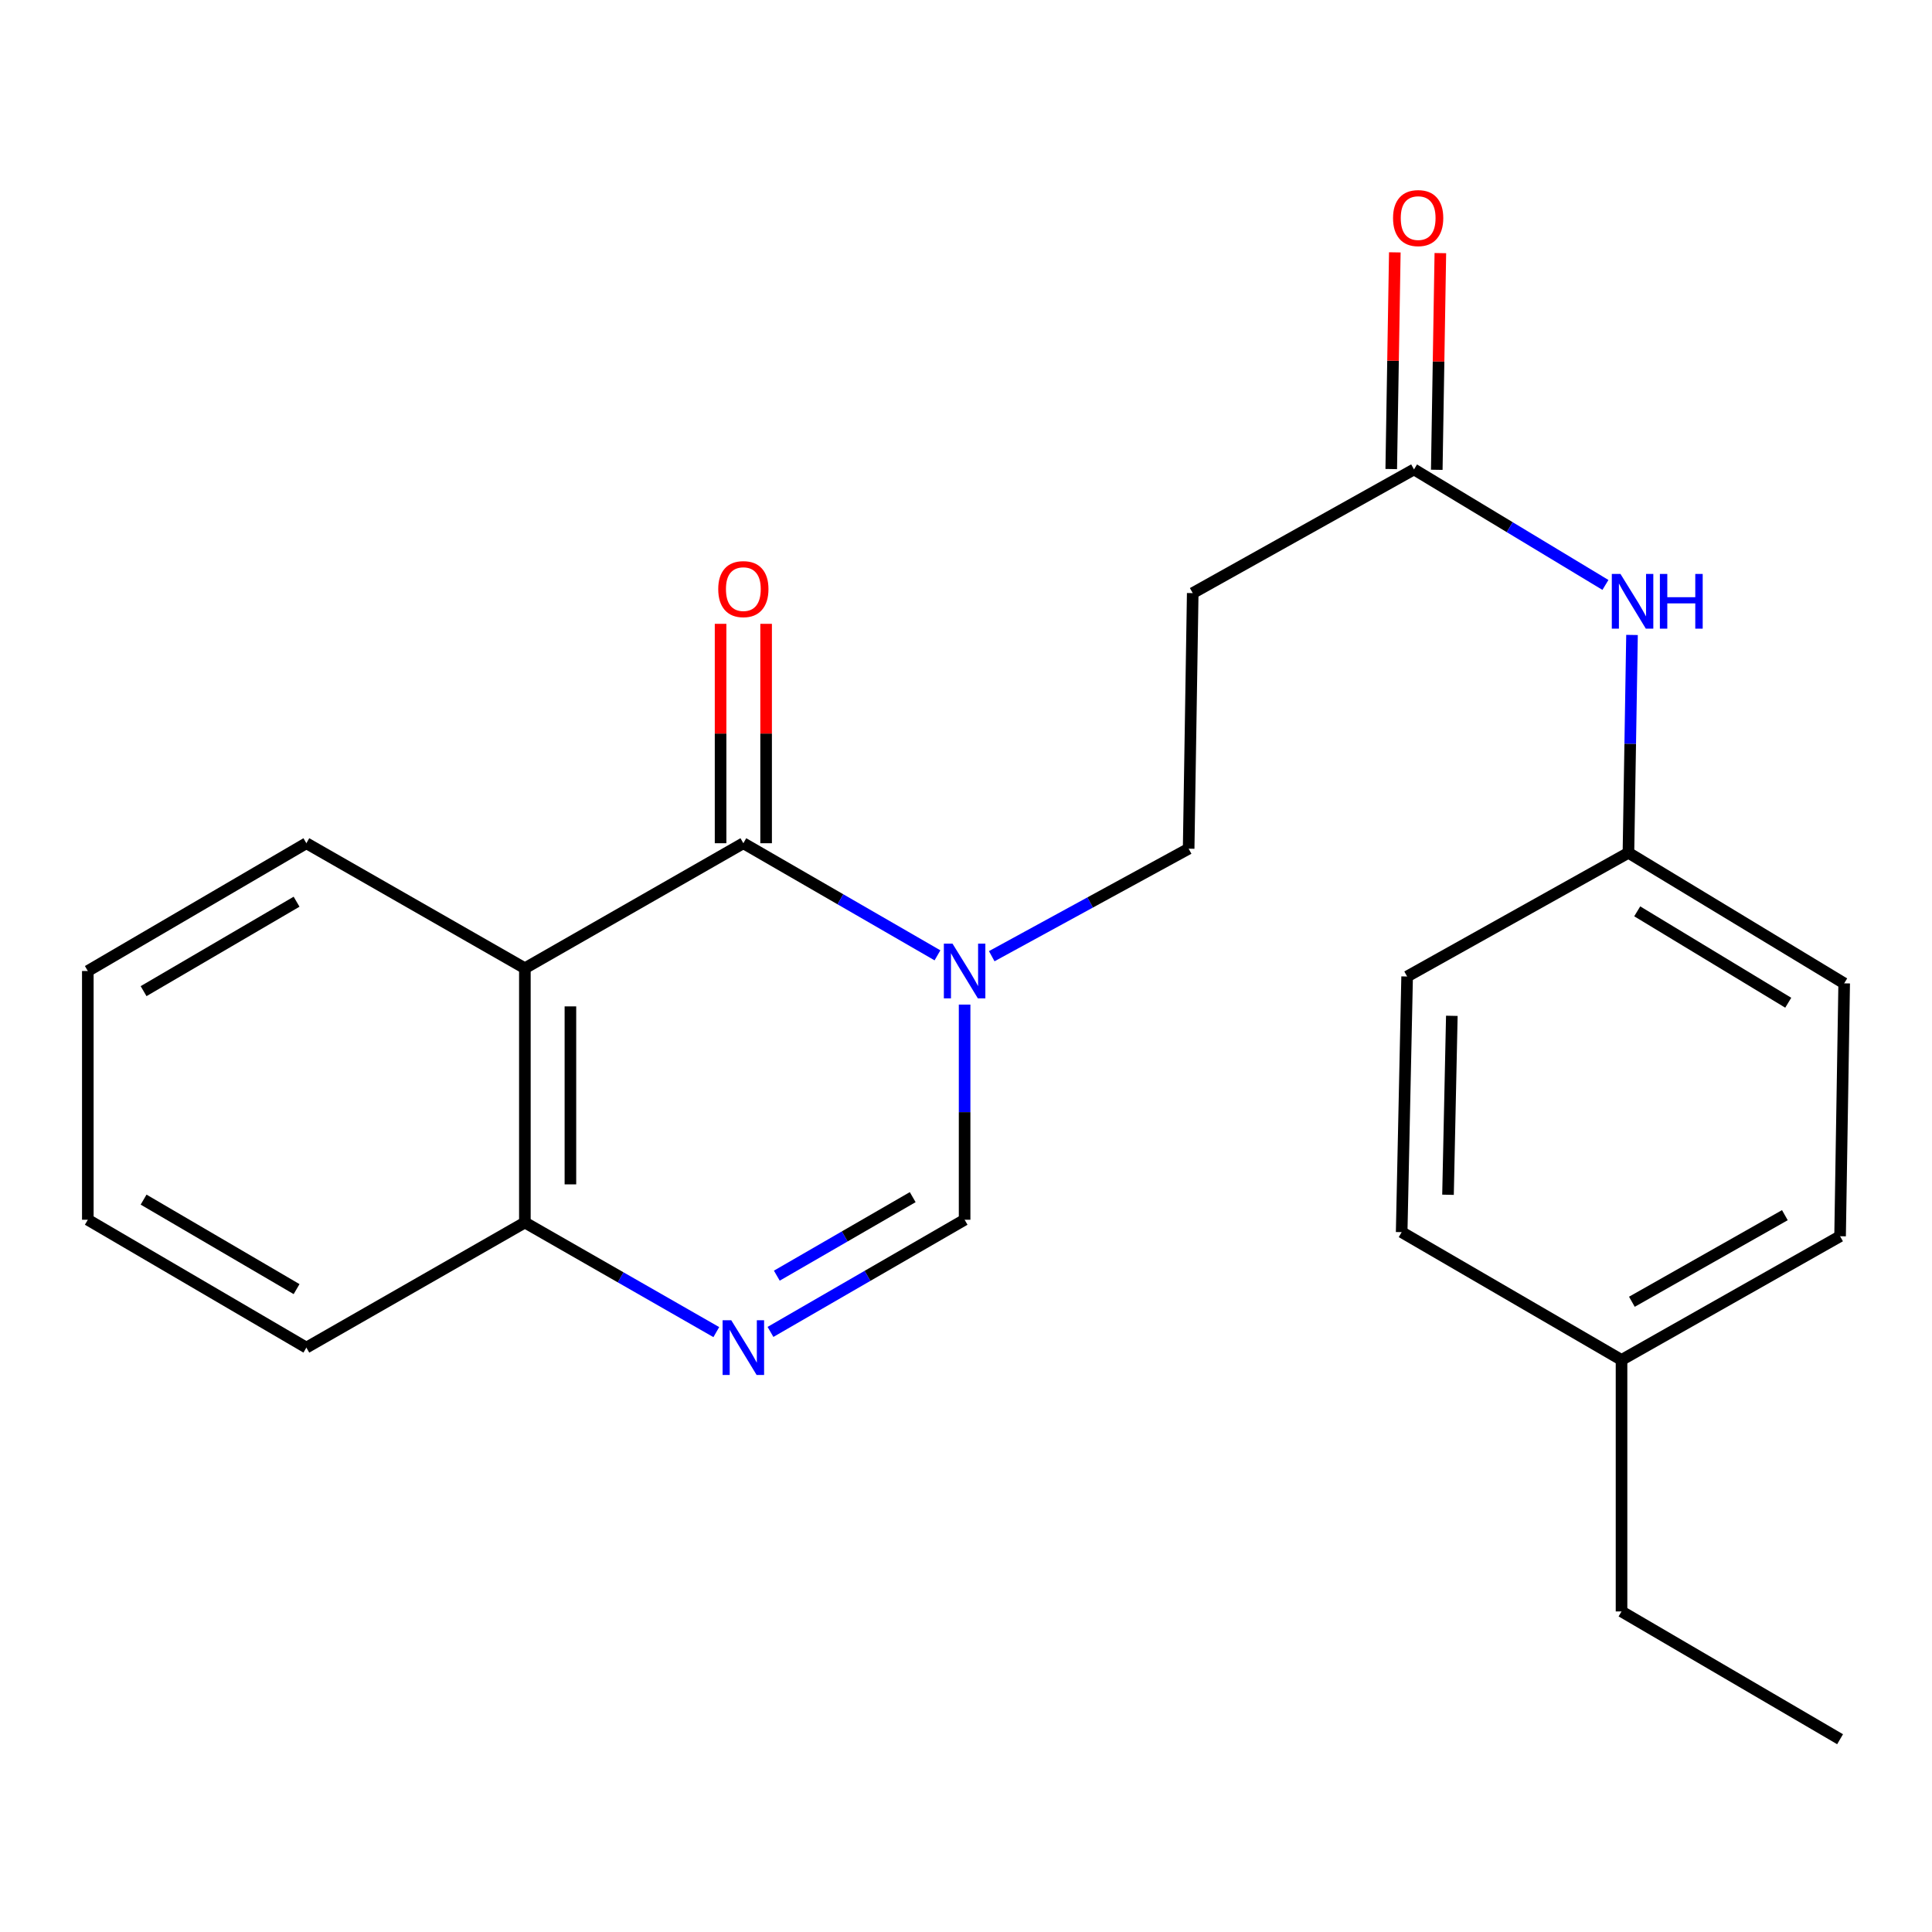 <?xml version='1.0' encoding='iso-8859-1'?>
<svg version='1.1' baseProfile='full'
              xmlns='http://www.w3.org/2000/svg'
                      xmlns:rdkit='http://www.rdkit.org/xml'
                      xmlns:xlink='http://www.w3.org/1999/xlink'
                  xml:space='preserve'
width='1000px' height='1000px' viewBox='0 0 1000 1000'>
<!-- END OF HEADER -->
<rect style='opacity:1.0;fill:#FFFFFF;stroke:none' width='1000' height='1000' x='0' y='0'> </rect>
<path class='bond-0' d='M 384.756,436.454 L 434.995,465.468' style='fill:none;fill-rule:evenodd;stroke:#000000;stroke-width:6px;stroke-linecap:butt;stroke-linejoin:miter;stroke-opacity:1' />
<path class='bond-0' d='M 434.995,465.468 L 485.234,494.482' style='fill:none;fill-rule:evenodd;stroke:#0000FF;stroke-width:6px;stroke-linecap:butt;stroke-linejoin:miter;stroke-opacity:1' />
<path class='bond-1' d='M 384.756,436.454 L 271.673,501.167' style='fill:none;fill-rule:evenodd;stroke:#000000;stroke-width:6px;stroke-linecap:butt;stroke-linejoin:miter;stroke-opacity:1' />
<path class='bond-8' d='M 396.541,436.454 L 396.541,379.673' style='fill:none;fill-rule:evenodd;stroke:#000000;stroke-width:6px;stroke-linecap:butt;stroke-linejoin:miter;stroke-opacity:1' />
<path class='bond-8' d='M 396.541,379.673 L 396.541,322.893' style='fill:none;fill-rule:evenodd;stroke:#FF0000;stroke-width:6px;stroke-linecap:butt;stroke-linejoin:miter;stroke-opacity:1' />
<path class='bond-8' d='M 372.971,436.454 L 372.971,379.673' style='fill:none;fill-rule:evenodd;stroke:#000000;stroke-width:6px;stroke-linecap:butt;stroke-linejoin:miter;stroke-opacity:1' />
<path class='bond-8' d='M 372.971,379.673 L 372.971,322.893' style='fill:none;fill-rule:evenodd;stroke:#FF0000;stroke-width:6px;stroke-linecap:butt;stroke-linejoin:miter;stroke-opacity:1' />
<path class='bond-3' d='M 499.28,519.972 L 499.28,575.655' style='fill:none;fill-rule:evenodd;stroke:#0000FF;stroke-width:6px;stroke-linecap:butt;stroke-linejoin:miter;stroke-opacity:1' />
<path class='bond-3' d='M 499.28,575.655 L 499.28,631.338' style='fill:none;fill-rule:evenodd;stroke:#000000;stroke-width:6px;stroke-linecap:butt;stroke-linejoin:miter;stroke-opacity:1' />
<path class='bond-7' d='M 513.323,494.927 L 564.283,467.105' style='fill:none;fill-rule:evenodd;stroke:#0000FF;stroke-width:6px;stroke-linecap:butt;stroke-linejoin:miter;stroke-opacity:1' />
<path class='bond-7' d='M 564.283,467.105 L 615.244,439.283' style='fill:none;fill-rule:evenodd;stroke:#000000;stroke-width:6px;stroke-linecap:butt;stroke-linejoin:miter;stroke-opacity:1' />
<path class='bond-4' d='M 271.673,501.167 L 271.673,632.765' style='fill:none;fill-rule:evenodd;stroke:#000000;stroke-width:6px;stroke-linecap:butt;stroke-linejoin:miter;stroke-opacity:1' />
<path class='bond-4' d='M 295.243,520.906 L 295.243,613.025' style='fill:none;fill-rule:evenodd;stroke:#000000;stroke-width:6px;stroke-linecap:butt;stroke-linejoin:miter;stroke-opacity:1' />
<path class='bond-12' d='M 271.673,501.167 L 158.577,436.454' style='fill:none;fill-rule:evenodd;stroke:#000000;stroke-width:6px;stroke-linecap:butt;stroke-linejoin:miter;stroke-opacity:1' />
<path class='bond-2' d='M 370.759,689.502 L 321.216,661.133' style='fill:none;fill-rule:evenodd;stroke:#0000FF;stroke-width:6px;stroke-linecap:butt;stroke-linejoin:miter;stroke-opacity:1' />
<path class='bond-2' d='M 321.216,661.133 L 271.673,632.765' style='fill:none;fill-rule:evenodd;stroke:#000000;stroke-width:6px;stroke-linecap:butt;stroke-linejoin:miter;stroke-opacity:1' />
<path class='bond-23' d='M 398.803,689.4 L 449.041,660.369' style='fill:none;fill-rule:evenodd;stroke:#0000FF;stroke-width:6px;stroke-linecap:butt;stroke-linejoin:miter;stroke-opacity:1' />
<path class='bond-23' d='M 449.041,660.369 L 499.28,631.338' style='fill:none;fill-rule:evenodd;stroke:#000000;stroke-width:6px;stroke-linecap:butt;stroke-linejoin:miter;stroke-opacity:1' />
<path class='bond-23' d='M 402.082,660.283 L 437.249,639.961' style='fill:none;fill-rule:evenodd;stroke:#0000FF;stroke-width:6px;stroke-linecap:butt;stroke-linejoin:miter;stroke-opacity:1' />
<path class='bond-23' d='M 437.249,639.961 L 472.415,619.64' style='fill:none;fill-rule:evenodd;stroke:#000000;stroke-width:6px;stroke-linecap:butt;stroke-linejoin:miter;stroke-opacity:1' />
<path class='bond-18' d='M 271.673,632.765 L 158.577,697.517' style='fill:none;fill-rule:evenodd;stroke:#000000;stroke-width:6px;stroke-linecap:butt;stroke-linejoin:miter;stroke-opacity:1' />
<path class='bond-5' d='M 731.888,242.971 L 617.352,306.99' style='fill:none;fill-rule:evenodd;stroke:#000000;stroke-width:6px;stroke-linecap:butt;stroke-linejoin:miter;stroke-opacity:1' />
<path class='bond-9' d='M 731.888,242.971 L 781.428,272.865' style='fill:none;fill-rule:evenodd;stroke:#000000;stroke-width:6px;stroke-linecap:butt;stroke-linejoin:miter;stroke-opacity:1' />
<path class='bond-9' d='M 781.428,272.865 L 830.968,302.759' style='fill:none;fill-rule:evenodd;stroke:#0000FF;stroke-width:6px;stroke-linecap:butt;stroke-linejoin:miter;stroke-opacity:1' />
<path class='bond-10' d='M 743.672,243.166 L 744.597,187.088' style='fill:none;fill-rule:evenodd;stroke:#000000;stroke-width:6px;stroke-linecap:butt;stroke-linejoin:miter;stroke-opacity:1' />
<path class='bond-10' d='M 744.597,187.088 L 745.522,131.009' style='fill:none;fill-rule:evenodd;stroke:#FF0000;stroke-width:6px;stroke-linecap:butt;stroke-linejoin:miter;stroke-opacity:1' />
<path class='bond-10' d='M 720.105,242.777 L 721.03,186.699' style='fill:none;fill-rule:evenodd;stroke:#000000;stroke-width:6px;stroke-linecap:butt;stroke-linejoin:miter;stroke-opacity:1' />
<path class='bond-10' d='M 721.03,186.699 L 721.955,130.62' style='fill:none;fill-rule:evenodd;stroke:#FF0000;stroke-width:6px;stroke-linecap:butt;stroke-linejoin:miter;stroke-opacity:1' />
<path class='bond-6' d='M 617.352,306.99 L 615.244,439.283' style='fill:none;fill-rule:evenodd;stroke:#000000;stroke-width:6px;stroke-linecap:butt;stroke-linejoin:miter;stroke-opacity:1' />
<path class='bond-11' d='M 844.725,328.647 L 843.801,385.026' style='fill:none;fill-rule:evenodd;stroke:#0000FF;stroke-width:6px;stroke-linecap:butt;stroke-linejoin:miter;stroke-opacity:1' />
<path class='bond-11' d='M 843.801,385.026 L 842.877,441.404' style='fill:none;fill-rule:evenodd;stroke:#000000;stroke-width:6px;stroke-linecap:butt;stroke-linejoin:miter;stroke-opacity:1' />
<path class='bond-14' d='M 842.877,441.404 L 728.327,505.435' style='fill:none;fill-rule:evenodd;stroke:#000000;stroke-width:6px;stroke-linecap:butt;stroke-linejoin:miter;stroke-opacity:1' />
<path class='bond-15' d='M 842.877,441.404 L 954.545,508.984' style='fill:none;fill-rule:evenodd;stroke:#000000;stroke-width:6px;stroke-linecap:butt;stroke-linejoin:miter;stroke-opacity:1' />
<path class='bond-15' d='M 847.423,471.706 L 925.592,519.012' style='fill:none;fill-rule:evenodd;stroke:#000000;stroke-width:6px;stroke-linecap:butt;stroke-linejoin:miter;stroke-opacity:1' />
<path class='bond-20' d='M 158.577,436.454 L 45.455,502.594' style='fill:none;fill-rule:evenodd;stroke:#000000;stroke-width:6px;stroke-linecap:butt;stroke-linejoin:miter;stroke-opacity:1' />
<path class='bond-20' d='M 153.505,466.722 L 74.319,513.02' style='fill:none;fill-rule:evenodd;stroke:#000000;stroke-width:6px;stroke-linecap:butt;stroke-linejoin:miter;stroke-opacity:1' />
<path class='bond-13' d='M 839.302,703.907 L 952.424,639.875' style='fill:none;fill-rule:evenodd;stroke:#000000;stroke-width:6px;stroke-linecap:butt;stroke-linejoin:miter;stroke-opacity:1' />
<path class='bond-13' d='M 844.66,673.79 L 923.845,628.968' style='fill:none;fill-rule:evenodd;stroke:#000000;stroke-width:6px;stroke-linecap:butt;stroke-linejoin:miter;stroke-opacity:1' />
<path class='bond-19' d='M 839.302,703.907 L 839.302,834.078' style='fill:none;fill-rule:evenodd;stroke:#000000;stroke-width:6px;stroke-linecap:butt;stroke-linejoin:miter;stroke-opacity:1' />
<path class='bond-25' d='M 839.302,703.907 L 725.498,637.754' style='fill:none;fill-rule:evenodd;stroke:#000000;stroke-width:6px;stroke-linecap:butt;stroke-linejoin:miter;stroke-opacity:1' />
<path class='bond-16' d='M 728.327,505.435 L 725.498,637.754' style='fill:none;fill-rule:evenodd;stroke:#000000;stroke-width:6px;stroke-linecap:butt;stroke-linejoin:miter;stroke-opacity:1' />
<path class='bond-16' d='M 751.467,525.787 L 749.487,618.41' style='fill:none;fill-rule:evenodd;stroke:#000000;stroke-width:6px;stroke-linecap:butt;stroke-linejoin:miter;stroke-opacity:1' />
<path class='bond-17' d='M 954.545,508.984 L 952.424,639.875' style='fill:none;fill-rule:evenodd;stroke:#000000;stroke-width:6px;stroke-linecap:butt;stroke-linejoin:miter;stroke-opacity:1' />
<path class='bond-24' d='M 158.577,697.517 L 45.455,631.338' style='fill:none;fill-rule:evenodd;stroke:#000000;stroke-width:6px;stroke-linecap:butt;stroke-linejoin:miter;stroke-opacity:1' />
<path class='bond-24' d='M 153.51,667.246 L 74.325,620.921' style='fill:none;fill-rule:evenodd;stroke:#000000;stroke-width:6px;stroke-linecap:butt;stroke-linejoin:miter;stroke-opacity:1' />
<path class='bond-21' d='M 839.302,834.078 L 952.424,900.218' style='fill:none;fill-rule:evenodd;stroke:#000000;stroke-width:6px;stroke-linecap:butt;stroke-linejoin:miter;stroke-opacity:1' />
<path class='bond-22' d='M 45.455,502.594 L 45.455,631.338' style='fill:none;fill-rule:evenodd;stroke:#000000;stroke-width:6px;stroke-linecap:butt;stroke-linejoin:miter;stroke-opacity:1' />
<path  class='atom-1' d='M 493.02 488.434
L 502.3 503.434
Q 503.22 504.914, 504.7 507.594
Q 506.18 510.274, 506.26 510.434
L 506.26 488.434
L 510.02 488.434
L 510.02 516.754
L 506.14 516.754
L 496.18 500.354
Q 495.02 498.434, 493.78 496.234
Q 492.58 494.034, 492.22 493.354
L 492.22 516.754
L 488.54 516.754
L 488.54 488.434
L 493.02 488.434
' fill='#0000FF'/>
<path  class='atom-3' d='M 378.496 683.357
L 387.776 698.357
Q 388.696 699.837, 390.176 702.517
Q 391.656 705.197, 391.736 705.357
L 391.736 683.357
L 395.496 683.357
L 395.496 711.677
L 391.616 711.677
L 381.656 695.277
Q 380.496 693.357, 379.256 691.157
Q 378.056 688.957, 377.696 688.277
L 377.696 711.677
L 374.016 711.677
L 374.016 683.357
L 378.496 683.357
' fill='#0000FF'/>
<path  class='atom-9' d='M 371.756 304.922
Q 371.756 298.122, 375.116 294.322
Q 378.476 290.522, 384.756 290.522
Q 391.036 290.522, 394.396 294.322
Q 397.756 298.122, 397.756 304.922
Q 397.756 311.802, 394.356 315.722
Q 390.956 319.602, 384.756 319.602
Q 378.516 319.602, 375.116 315.722
Q 371.756 311.842, 371.756 304.922
M 384.756 316.402
Q 389.076 316.402, 391.396 313.522
Q 393.756 310.602, 393.756 304.922
Q 393.756 299.362, 391.396 296.562
Q 389.076 293.722, 384.756 293.722
Q 380.436 293.722, 378.076 296.522
Q 375.756 299.322, 375.756 304.922
Q 375.756 310.642, 378.076 313.522
Q 380.436 316.402, 384.756 316.402
' fill='#FF0000'/>
<path  class='atom-10' d='M 838.751 297.072
L 848.031 312.072
Q 848.951 313.552, 850.431 316.232
Q 851.911 318.912, 851.991 319.072
L 851.991 297.072
L 855.751 297.072
L 855.751 325.392
L 851.871 325.392
L 841.911 308.992
Q 840.751 307.072, 839.511 304.872
Q 838.311 302.672, 837.951 301.992
L 837.951 325.392
L 834.271 325.392
L 834.271 297.072
L 838.751 297.072
' fill='#0000FF'/>
<path  class='atom-10' d='M 859.151 297.072
L 862.991 297.072
L 862.991 309.112
L 877.471 309.112
L 877.471 297.072
L 881.311 297.072
L 881.311 325.392
L 877.471 325.392
L 877.471 312.312
L 862.991 312.312
L 862.991 325.392
L 859.151 325.392
L 859.151 297.072
' fill='#0000FF'/>
<path  class='atom-11' d='M 721.036 112.88
Q 721.036 106.08, 724.396 102.28
Q 727.756 98.48, 734.036 98.48
Q 740.316 98.48, 743.676 102.28
Q 747.036 106.08, 747.036 112.88
Q 747.036 119.76, 743.636 123.68
Q 740.236 127.56, 734.036 127.56
Q 727.796 127.56, 724.396 123.68
Q 721.036 119.8, 721.036 112.88
M 734.036 124.36
Q 738.356 124.36, 740.676 121.48
Q 743.036 118.56, 743.036 112.88
Q 743.036 107.32, 740.676 104.52
Q 738.356 101.68, 734.036 101.68
Q 729.716 101.68, 727.356 104.48
Q 725.036 107.28, 725.036 112.88
Q 725.036 118.6, 727.356 121.48
Q 729.716 124.36, 734.036 124.36
' fill='#FF0000'/>
</svg>
